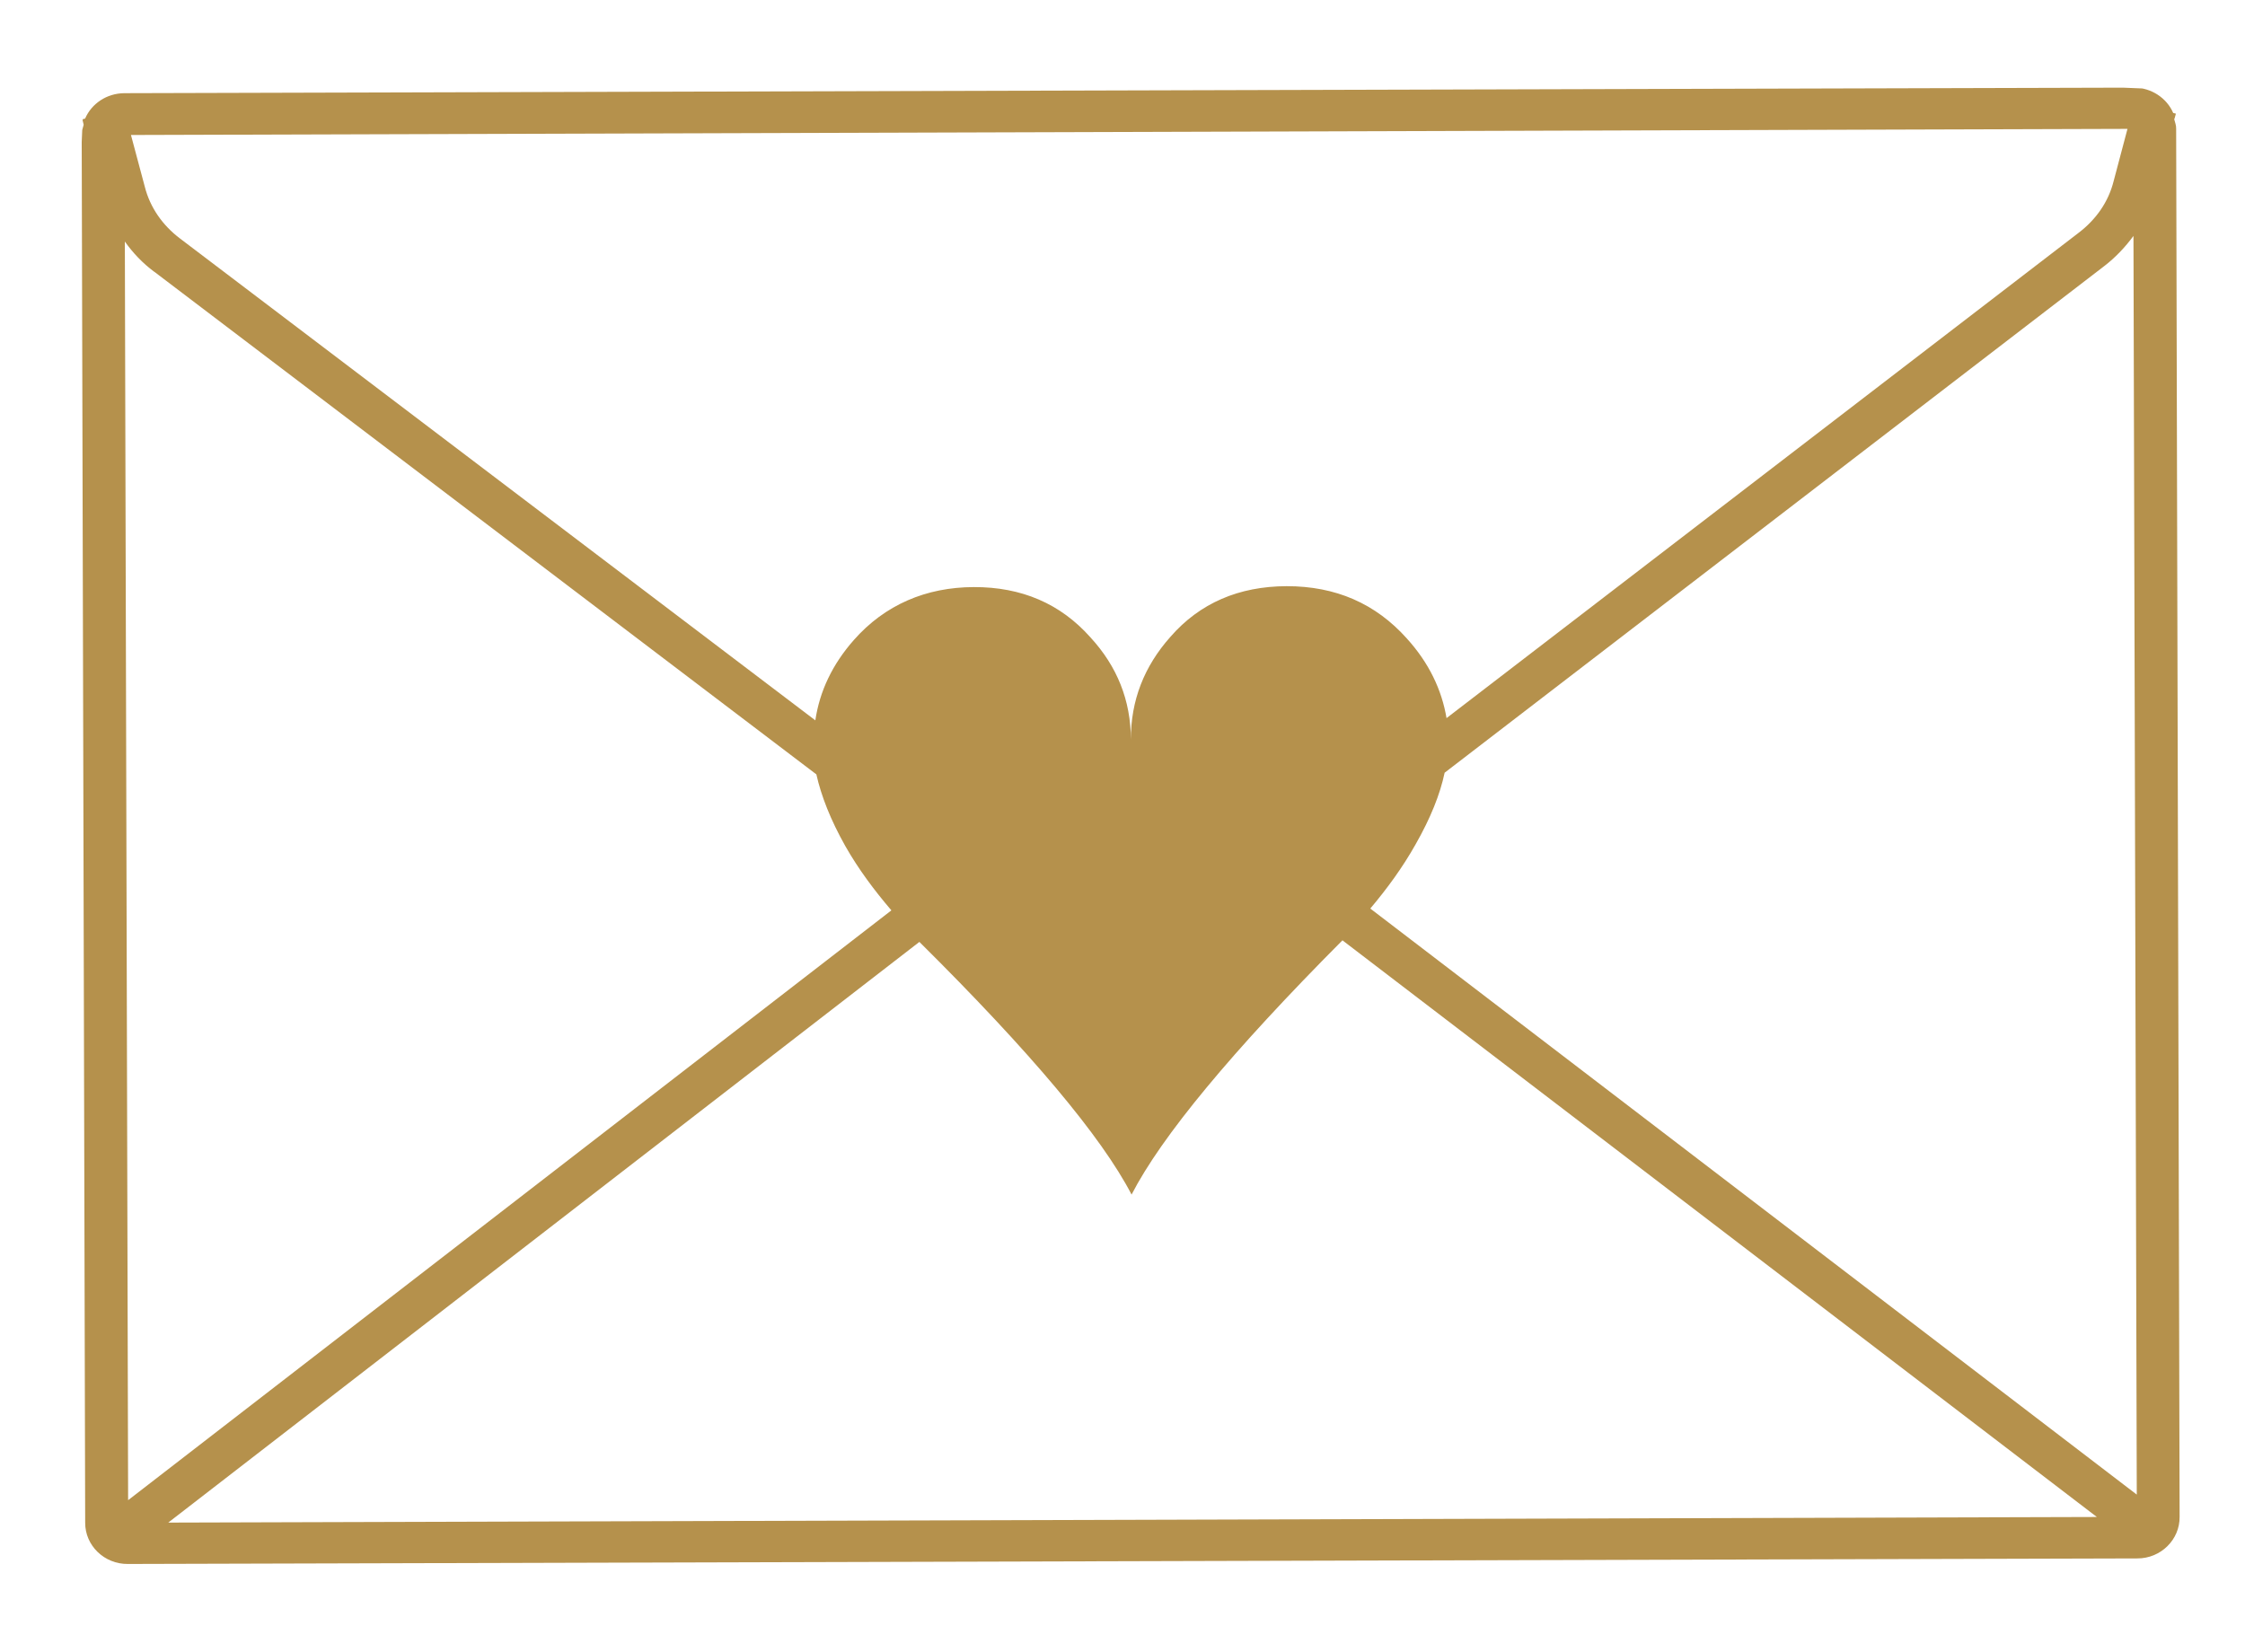 <svg width="72" height="53" viewBox="0 0 72 53" fill="none" xmlns="http://www.w3.org/2000/svg">
<g clip-path="url(#clip0_51_7887)">
<path d="M69.737 3.815L69.784 3.646L69.697 3.623C69.493 3.148 69 2.814 68.444 2.811L3.985 2.989C3.419 2.994 2.936 3.326 2.73 3.803L2.642 3.828L2.683 4.001C2.659 4.105 2.615 4.208 2.62 4.322L2.732 48.846C2.729 49.579 3.347 50.175 4.099 50.168L68.548 49.99C69.299 49.992 69.911 49.389 69.903 48.656L69.792 4.131C69.797 4.017 69.752 3.92 69.727 3.815L69.737 3.815ZM46.396 23.058C46.242 22.119 45.82 21.254 45.122 20.484C44.117 19.358 42.834 18.801 41.263 18.803C39.731 18.808 38.478 19.346 37.534 20.431C36.693 21.377 36.265 22.473 36.269 23.72C36.265 22.473 35.834 21.38 34.968 20.441C34.009 19.364 32.764 18.828 31.232 18.832C29.7 18.836 28.378 19.401 27.383 20.531C26.695 21.312 26.287 22.171 26.149 23.107L5.783 7.658C5.207 7.226 4.812 6.648 4.645 5.994L4.2 4.33L68.231 4.134L67.787 5.81C67.622 6.47 67.227 7.043 66.652 7.477L46.377 23.047L46.396 23.058ZM4.938 8.709L26.182 24.84C26.337 25.532 26.636 26.296 27.107 27.134C27.533 27.884 28.04 28.561 28.588 29.202L4.109 48.122L4.004 7.748C4.261 8.11 4.569 8.437 4.947 8.719L4.938 8.709ZM29.481 30.209C33.054 33.753 35.328 36.462 36.291 38.319C37.25 36.455 39.505 33.73 43.054 30.163L67.249 48.661L5.396 48.841L29.491 30.21L29.481 30.209ZM43.947 29.144C44.482 28.509 44.979 27.834 45.402 27.081C45.878 26.244 46.184 25.485 46.331 24.787L67.494 8.529C67.857 8.249 68.164 7.919 68.423 7.568L68.529 47.943L43.947 29.144Z" fill="#B5914C"/>
</g>
<defs>
<clipPath id="clip0_51_7887">
<rect width="69.138" height="49.95" fill="white" transform="matrix(0.999 0.041 -0.043 0.999 2.811 0.133)"/>
</clipPath>
</defs>
</svg>
